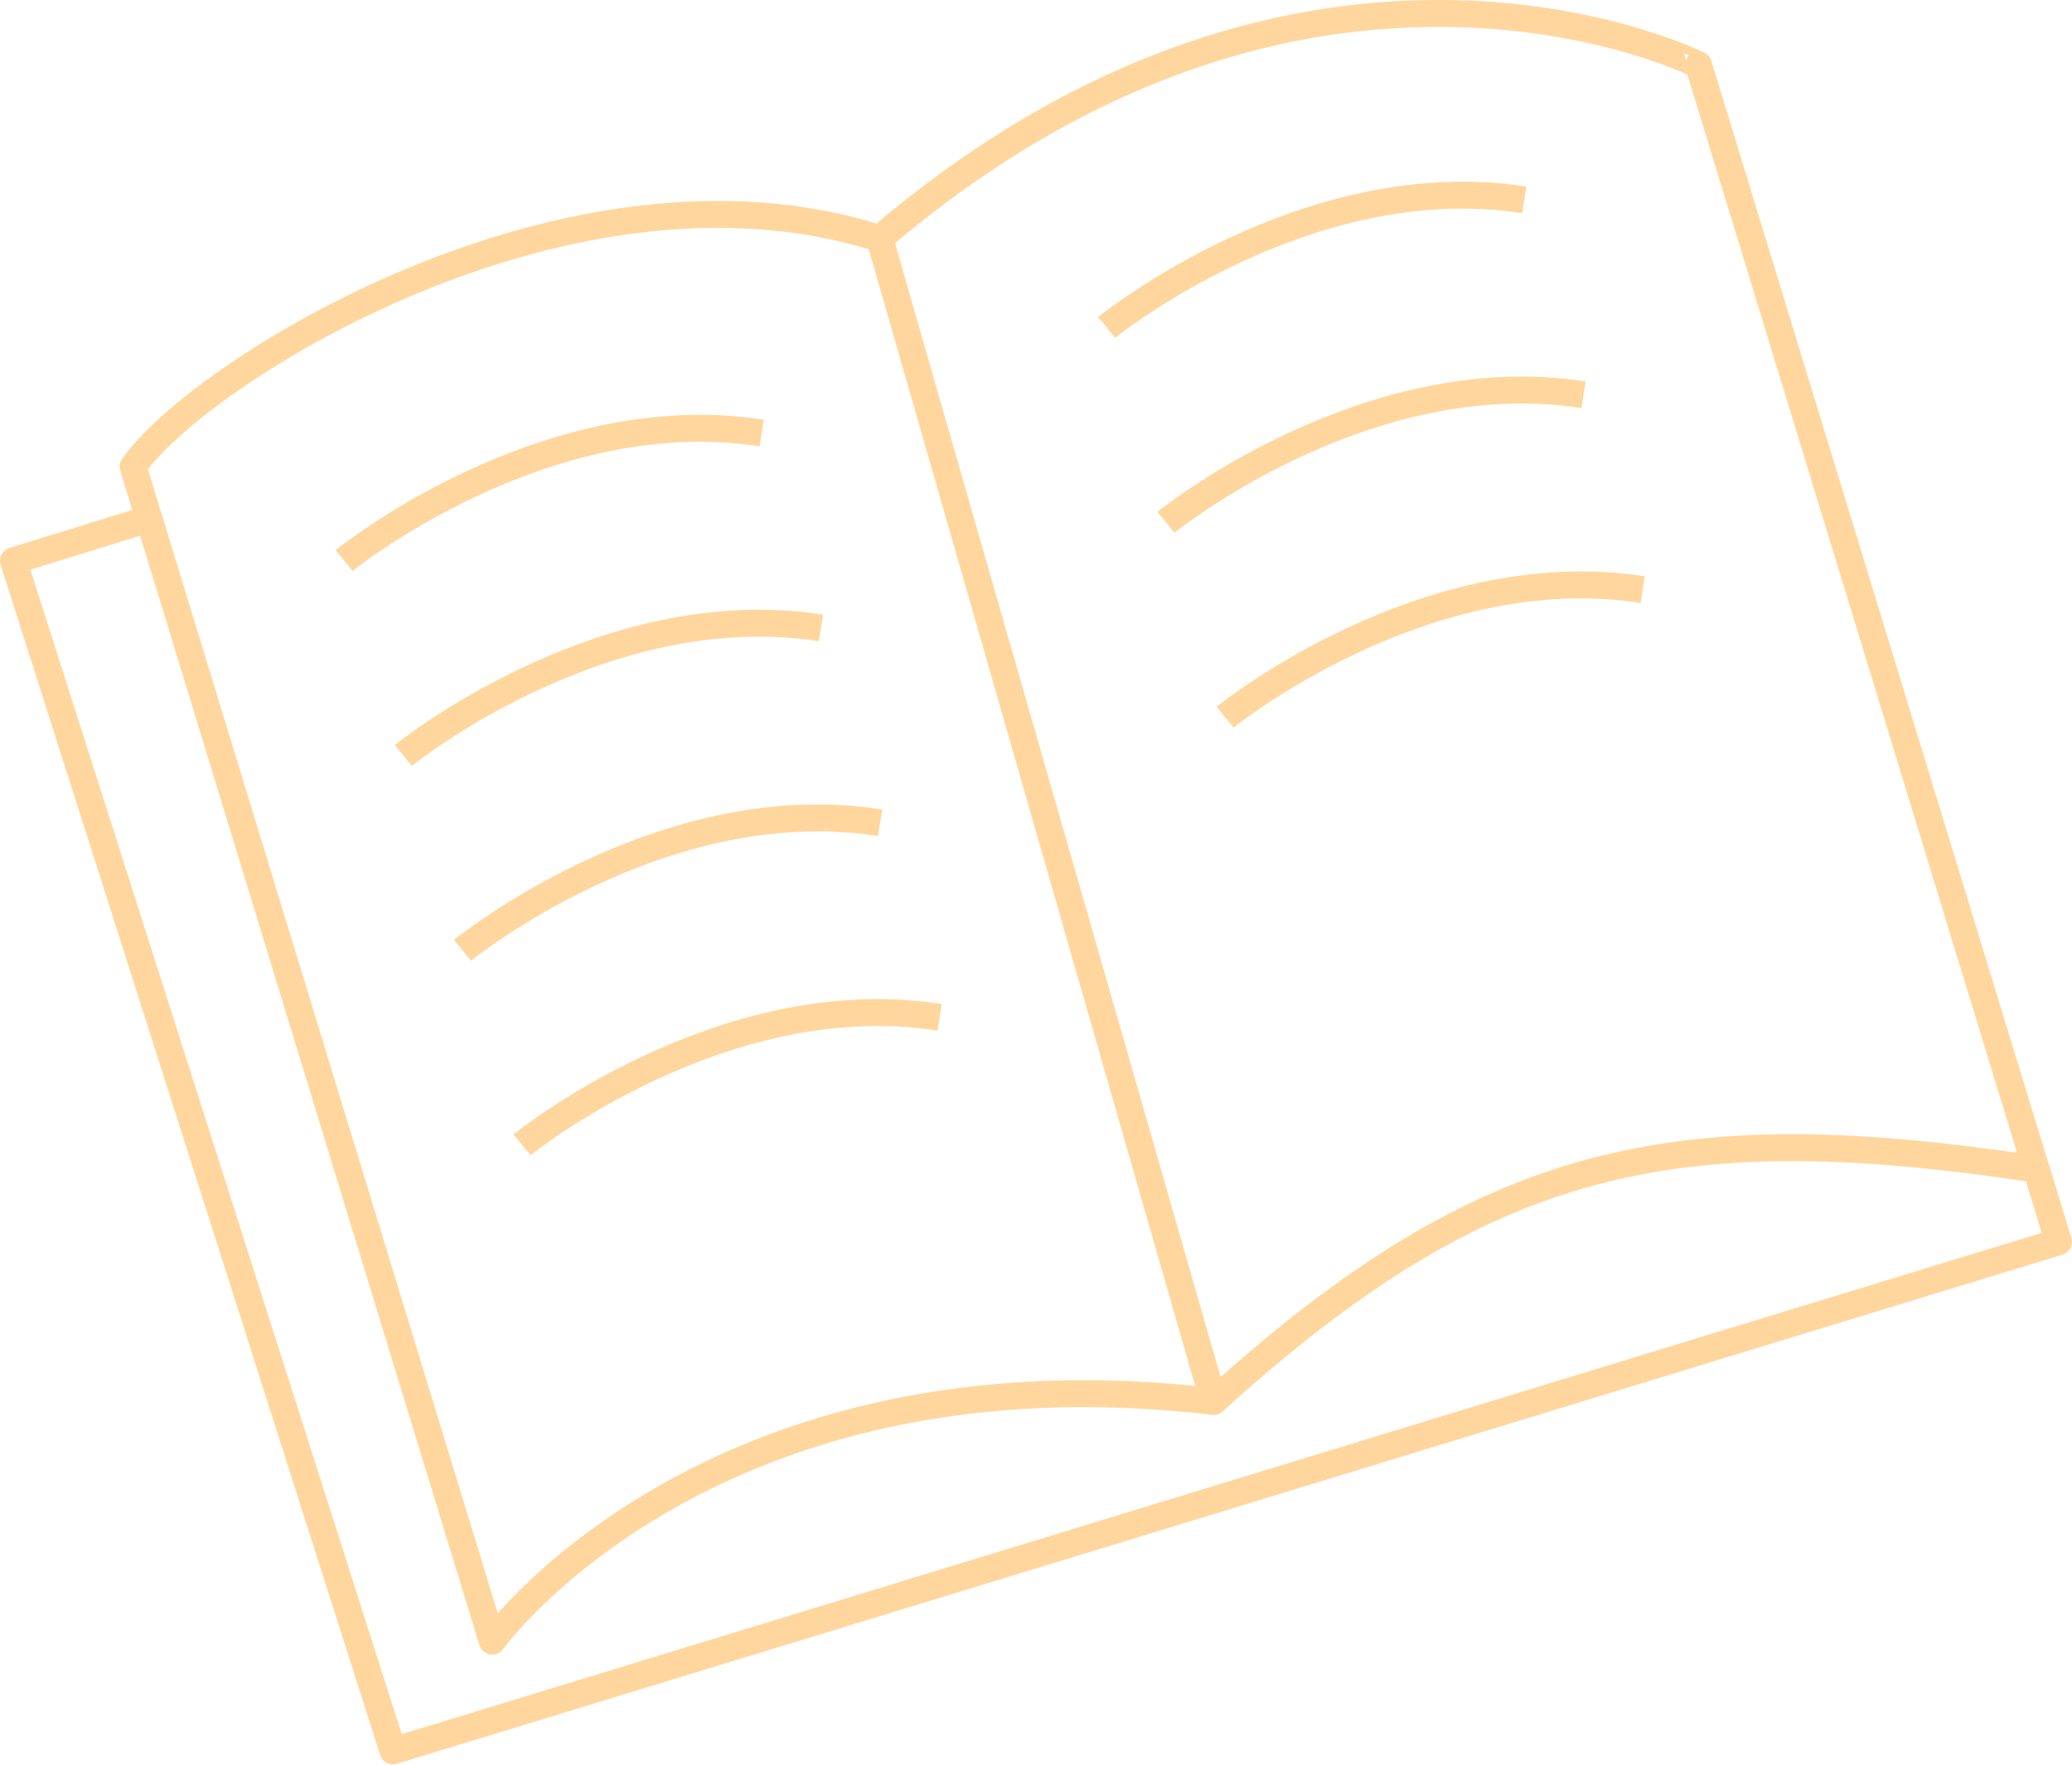 <svg xmlns="http://www.w3.org/2000/svg" viewBox="0 0 153.81 131.03">
  <defs>
    <style>
      .cls-1 {
        fill: none;
        stroke: #ffd79e;
        stroke-linejoin: round;
        stroke-width: 2px;
      }

    </style>
  </defs>
  <g id="Ebene_2" data-name="Ebene 2">
    <g id="Ebene_1-2" data-name="Ebene 1">
      <path class="cls-1"
        d="M38.75,85s14.77-12,31-9.47M90.94,53.25s14.78-12,31-9.47m-35.39-5s14.77-12,31-9.47m-35.4-5s14.77-12,31-9.47M34.33,70.56s14.78-12.05,31-9.47m-35.39-5s14.77-12,31-9.47m-35.4-5s14.78-12,31-9.47m-45.4,6.35L1,41.64,29.17,130l123.64-37.8-1.66-5.42M65.3,17.71l24.79,86.34M9.88,34.65l26.66,87.2s15.94-22.19,53.55-17.8c20.13-18.25,34.1-21.33,61.06-17.24-10.94-35.79-25.07-82-25.07-82S97.33-9.64,65.3,17.71C42.15,10.32,14.65,27.74,9.88,34.65Z" />
    </g>
  </g>
</svg>
